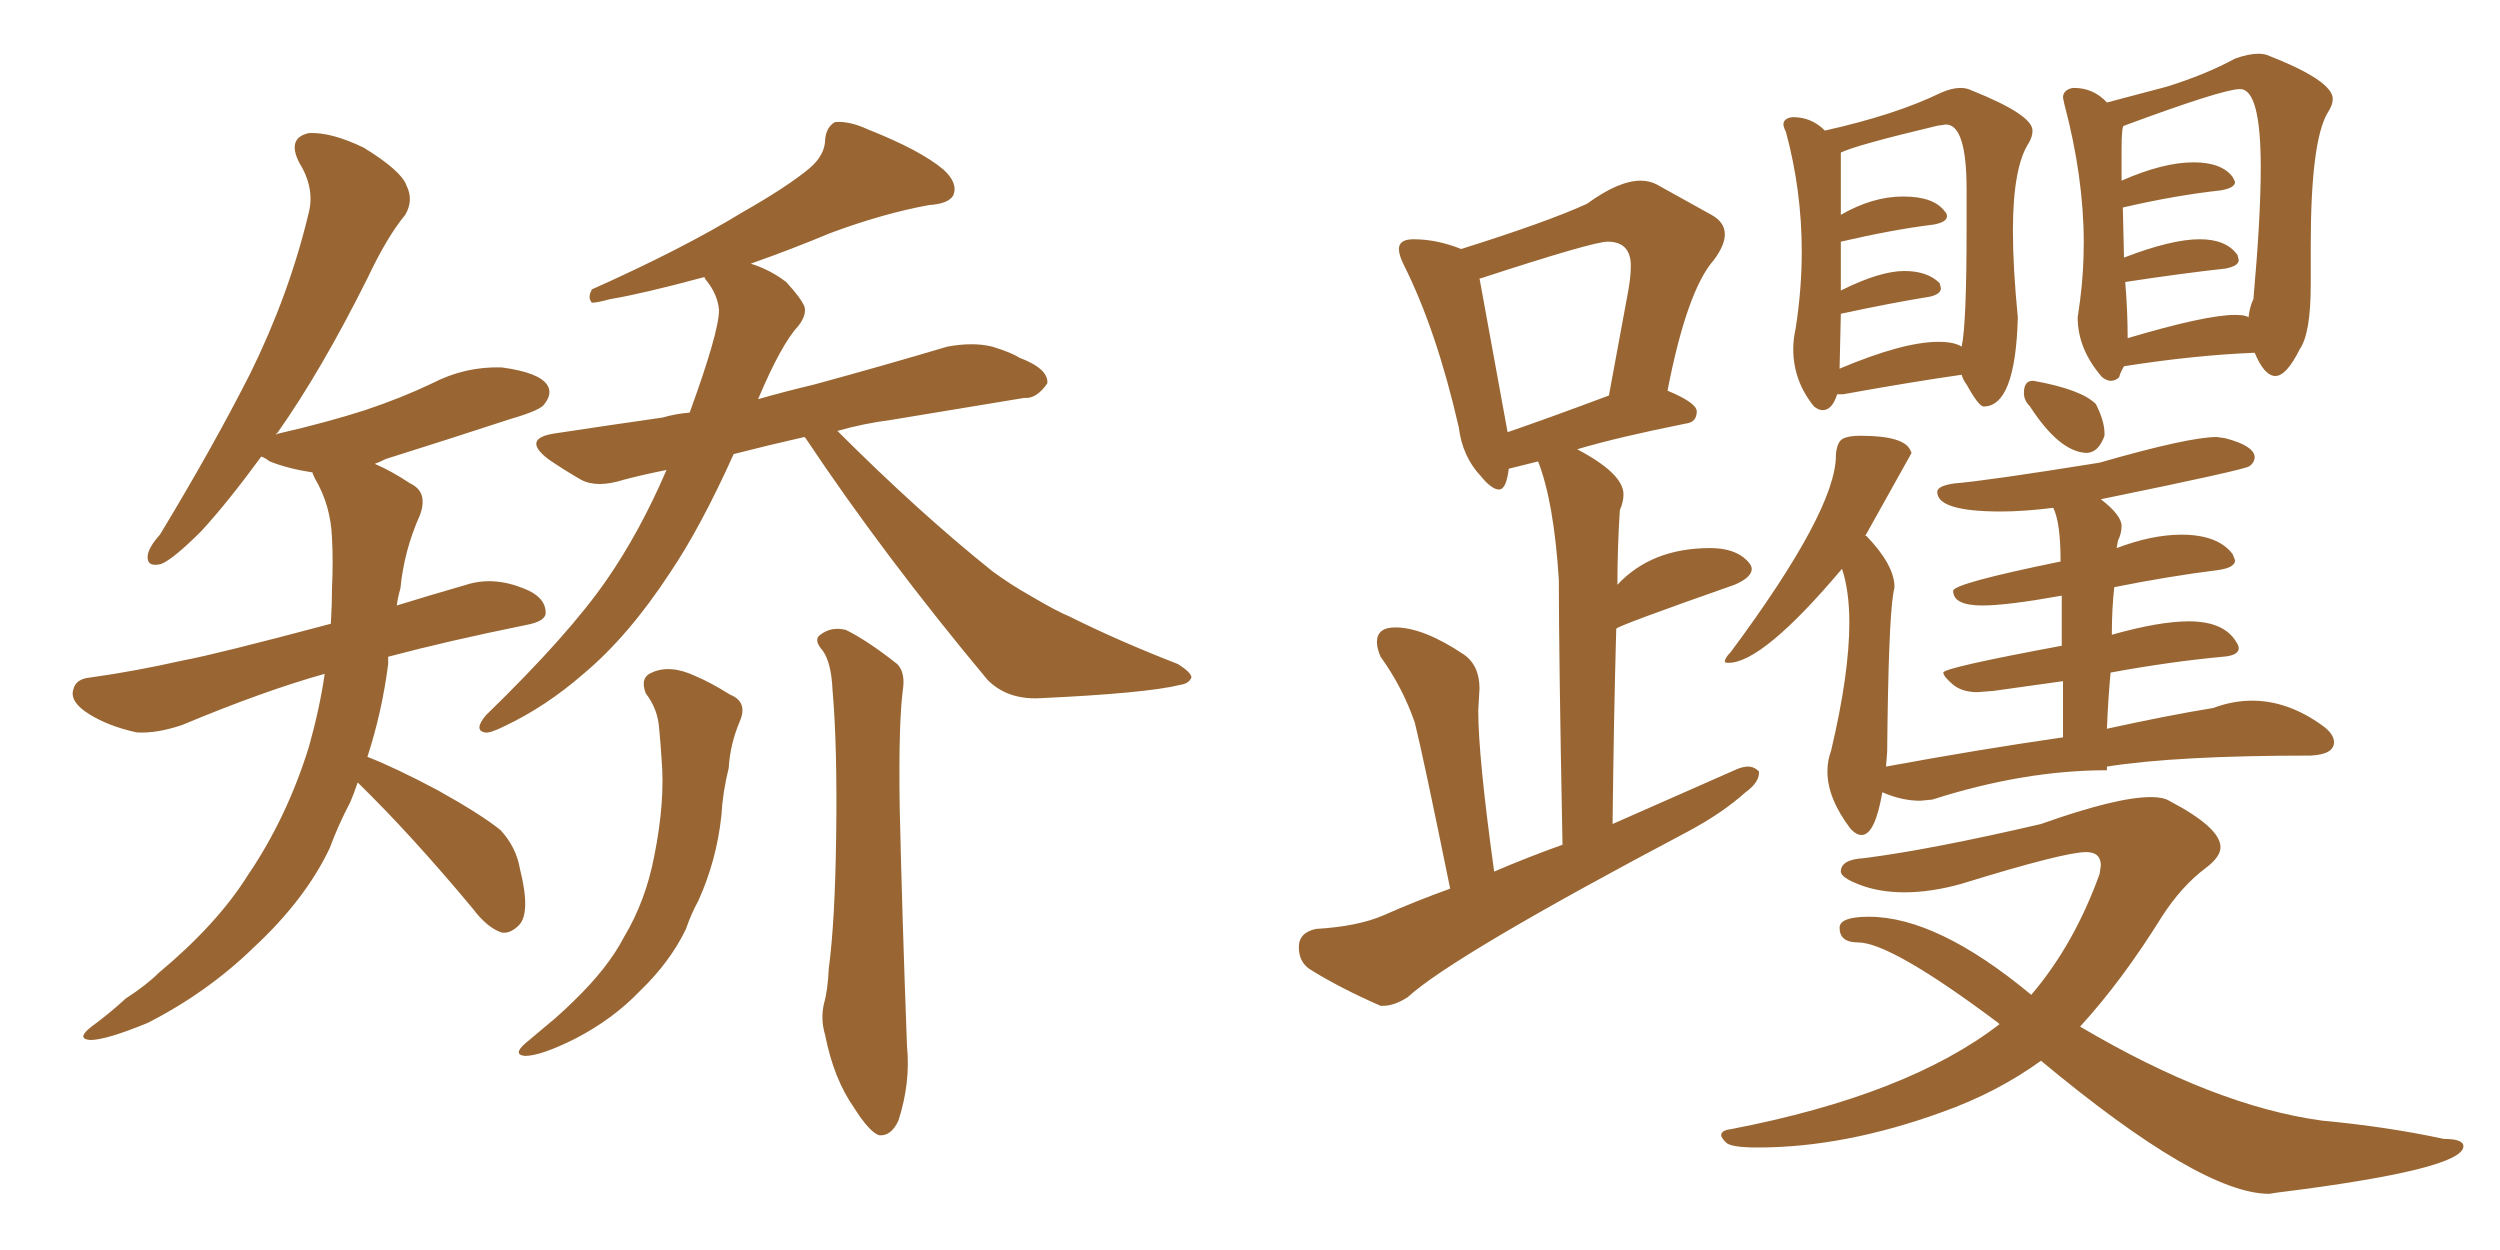 <svg xmlns="http://www.w3.org/2000/svg" xmlns:xlink="http://www.w3.org/1999/xlink" width="300" height="150"><path fill="#996633" padding="10" d="M42.92 93.90L42.92 93.90Q42.48 95.21 42.04 96.24L42.04 96.24Q40.58 99.02 39.55 101.81L39.55 101.81Q36.62 107.96 30.47 113.67L30.47 113.67Q24.90 119.09 17.72 122.75L17.72 122.75Q12.74 124.80 10.84 124.80L10.84 124.80Q9.08 124.66 10.99 123.19L10.99 123.19Q13.18 121.58 15.09 119.82L15.09 119.82Q17.58 118.21 19.04 116.75L19.04 116.75Q26.07 110.89 29.74 105.03L29.74 105.03Q34.42 98.14 37.06 89.65L37.06 89.65Q38.38 84.96 38.96 80.86L38.96 80.86Q31.64 82.91 21.83 87.01L21.83 87.01Q18.75 88.04 16.41 87.89L16.41 87.89Q13.04 87.16 10.69 85.69L10.69 85.69Q8.35 84.23 8.79 82.76L8.79 82.76Q9.08 81.45 10.84 81.30L10.84 81.30Q16.11 80.57 21.97 79.25L21.97 79.25Q25.93 78.52 39.70 74.85L39.70 74.85Q39.84 72.51 39.84 70.61L39.84 70.61Q39.99 67.38 39.84 64.60L39.84 64.60Q39.70 60.64 37.79 57.42L37.79 57.42Q37.50 56.84 37.50 56.69L37.50 56.69Q34.57 56.25 32.37 55.37L32.37 55.37Q31.79 54.93 31.35 54.79L31.35 54.79Q27.39 60.21 24.17 63.72L24.17 63.72Q20.80 67.09 19.34 67.68L19.34 67.68Q17.58 68.12 17.72 66.65L17.72 66.65Q17.87 65.63 19.19 64.16L19.19 64.16Q25.49 53.76 30.03 44.82L30.03 44.82Q34.72 35.30 37.06 25.49L37.06 25.49Q37.79 22.56 35.89 19.48L35.89 19.48Q34.42 16.55 37.06 15.97L37.06 15.97Q39.70 15.82 43.65 17.72L43.65 17.72Q48.19 20.51 48.78 22.27L48.78 22.27Q49.66 24.02 48.63 25.78L48.63 25.78Q46.44 28.42 44.09 33.40L44.09 33.40Q38.53 44.53 33.25 52.00L33.25 52.00Q33.11 52.00 33.11 52.15L33.11 52.15Q33.40 52.00 33.54 52.00L33.54 52.00Q39.26 50.68 43.80 49.22L43.80 49.22Q48.19 47.75 51.86 46.00L51.86 46.00Q55.81 43.95 60.21 44.09L60.21 44.09Q64.60 44.68 65.63 46.14L65.63 46.14Q66.36 47.17 65.33 48.49L65.33 48.49Q64.89 49.22 61.38 50.24L61.38 50.24Q53.76 52.73 46.29 55.08L46.29 55.08Q45.41 55.52 44.97 55.66L44.97 55.66Q47.02 56.54 49.22 58.01L49.22 58.01Q51.42 59.03 50.39 61.82L50.39 61.82Q48.49 66.06 48.05 70.61L48.05 70.61Q47.75 71.63 47.61 72.66L47.61 72.66Q51.42 71.48 55.96 70.17L55.96 70.17Q59.18 69.14 62.84 70.61L62.84 70.61Q65.48 71.63 65.48 73.54L65.48 73.54Q65.48 74.56 63.13 75L63.13 75Q53.76 76.90 46.58 78.81L46.58 78.81Q46.58 79.10 46.58 79.69L46.58 79.69Q45.85 85.40 44.09 90.82L44.09 90.82Q47.46 92.14 52.44 94.78L52.44 94.78Q57.71 97.71 60.06 99.61L60.06 99.61Q61.96 101.66 62.40 104.30L62.40 104.30Q63.72 109.57 62.26 111.04L62.26 111.04Q61.23 112.06 60.21 111.91L60.21 111.91Q58.45 111.33 56.69 108.98L56.69 108.98Q49.37 100.20 43.07 94.04L43.07 94.04Q42.92 93.90 42.92 93.90ZM96.53 52.44L96.53 52.44Q91.99 53.47 88.04 54.49L88.04 54.49Q84.08 63.28 80.42 68.70L80.42 68.70Q75.44 76.32 70.02 80.86L70.02 80.86Q65.48 84.81 60.50 87.16L60.50 87.16Q58.74 88.04 58.15 87.89L58.15 87.89Q56.84 87.60 58.30 85.84L58.30 85.84Q68.26 76.17 72.80 69.58L72.80 69.58Q76.76 63.87 79.98 56.40L79.98 56.40Q77.05 56.98 74.85 57.57L74.85 57.57Q71.63 58.59 69.73 57.57L69.73 57.57Q67.68 56.40 65.77 55.08L65.77 55.08Q62.55 52.59 66.65 52.00L66.65 52.00Q73.39 50.98 79.54 50.10L79.54 50.10Q81.01 49.66 82.76 49.51L82.76 49.51Q86.28 39.84 86.28 37.21L86.28 37.21Q86.13 35.30 84.67 33.54L84.67 33.54Q84.52 33.25 84.52 33.25L84.52 33.25Q76.90 35.30 73.24 35.89L73.24 35.89Q71.63 36.33 71.04 36.33L71.04 36.33Q70.46 35.74 71.04 34.72L71.04 34.72Q81.88 29.88 89.06 25.49L89.06 25.49Q94.48 22.41 97.12 20.21L97.12 20.21Q99.02 18.60 99.02 16.70L99.02 16.70Q99.17 15.23 100.20 14.65L100.20 14.65Q101.95 14.50 104.15 15.53L104.15 15.53Q110.45 18.02 113.23 20.36L113.23 20.36Q114.99 21.97 114.40 23.44L114.40 23.44Q113.82 24.46 111.47 24.61L111.47 24.61Q105.91 25.63 99.61 27.98L99.61 27.98Q95.07 29.88 90.09 31.64L90.09 31.64Q92.43 32.37 94.34 33.84L94.34 33.84Q96.09 35.74 96.53 36.77L96.53 36.77Q96.83 37.79 95.80 39.11L95.80 39.11Q93.75 41.31 90.97 47.90L90.97 47.90Q94.04 47.02 97.71 46.14L97.71 46.14Q105.76 43.95 113.67 41.60L113.67 41.60Q116.75 41.02 119.09 41.60L119.09 41.60Q121.44 42.33 122.31 42.92L122.31 42.92Q125.83 44.24 125.68 46.00L125.68 46.00Q124.37 47.90 122.90 47.75L122.90 47.75Q115.72 48.93 106.93 50.39L106.93 50.39Q103.56 50.83 100.49 51.71L100.49 51.71Q110.30 61.52 119.09 68.55L119.09 68.55Q121.29 70.17 123.63 71.48L123.63 71.48Q126.86 73.39 128.32 73.97L128.32 73.97Q134.18 76.90 141.36 79.69L141.36 79.69Q142.97 80.71 142.97 81.30L142.97 81.30Q142.68 82.03 141.65 82.18L141.65 82.18Q137.55 83.20 124.66 83.79L124.66 83.79Q120.85 83.94 118.51 81.59L118.51 81.59Q106.05 66.65 96.68 52.59L96.68 52.59Q96.53 52.44 96.53 52.44ZM98.73 78.08L98.73 78.08Q97.56 76.76 98.44 76.17L98.44 76.17Q99.76 75.15 101.51 75.59L101.51 75.59Q104.15 76.90 107.67 79.69L107.67 79.69Q108.54 80.57 108.40 82.32L108.40 82.32Q107.81 86.43 107.96 96.68L107.96 96.68Q108.25 109.72 108.84 125.54L108.84 125.54Q109.28 129.93 107.81 134.47L107.81 134.47Q106.93 136.38 105.47 136.23L105.47 136.23Q104.30 135.79 102.54 133.01L102.54 133.01Q100.05 129.49 99.02 124.22L99.02 124.22Q98.44 122.31 98.88 120.41L98.88 120.41Q99.32 118.95 99.46 116.16L99.46 116.16Q100.20 110.60 100.34 100.34L100.34 100.34Q100.49 89.50 99.90 82.76L99.90 82.76Q99.76 79.54 98.73 78.08ZM77.49 83.20L77.49 83.20L77.49 83.20Q76.76 81.30 78.22 80.71L78.22 80.71Q80.42 79.69 83.50 81.15L83.50 81.15Q85.25 81.88 87.60 83.35L87.60 83.35Q89.79 84.23 88.77 86.57L88.77 86.57Q87.60 89.36 87.45 92.14L87.45 92.14Q86.72 95.07 86.57 97.85L86.57 97.85Q85.99 103.27 83.79 108.11L83.79 108.11Q82.91 109.72 82.32 111.47L82.32 111.47Q80.42 115.43 76.76 118.95L76.76 118.95Q73.54 122.31 68.99 124.66L68.99 124.66Q64.89 126.71 62.99 126.71L62.99 126.71Q61.52 126.56 62.99 125.24L62.99 125.24Q64.89 123.63 66.65 122.17L66.65 122.17Q67.97 121.00 68.85 120.12L68.85 120.12Q72.95 116.16 74.85 112.50L74.85 112.50Q77.49 108.11 78.52 102.69L78.52 102.69Q79.83 96.09 79.39 91.11L79.39 91.11Q79.25 88.92 79.10 87.45L79.10 87.45Q78.96 85.11 77.49 83.20ZM165.97 120.70L165.97 120.70L165.67 120.70Q160.69 118.51 157.18 116.31L157.18 116.31Q155.86 115.43 155.86 113.67L155.86 113.67Q155.86 111.91 157.91 111.47L157.91 111.47Q162.89 111.18 165.97 109.86L165.97 109.86Q169.92 108.11 174.02 106.64L174.02 106.64Q170.80 90.82 169.78 86.72L169.78 86.72Q168.31 82.47 165.67 78.81L165.67 78.81Q165.23 77.78 165.23 77.05L165.23 77.05Q165.23 75.29 167.43 75.29L167.43 75.29Q170.80 75.29 175.63 78.52L175.63 78.52Q177.54 79.83 177.54 82.62L177.54 82.62L177.39 85.25Q177.39 90.82 179.30 104.59L179.30 104.59Q183.40 102.83 187.50 101.37L187.50 101.37Q187.06 78.52 187.06 69.58L187.06 69.58Q186.47 60.21 184.57 55.37L184.57 55.37L181.05 56.25Q180.76 58.74 179.88 58.74L179.88 58.74Q179.00 58.74 177.69 57.13L177.69 57.13Q175.49 54.79 175.05 51.27L175.05 51.27Q172.41 39.70 168.46 31.79L168.46 31.79Q167.87 30.62 167.87 29.88L167.87 29.88Q167.87 28.71 169.63 28.71L169.63 28.71Q172.41 28.71 175.34 29.88L175.34 29.88Q185.60 26.66 190.43 24.46L190.43 24.46Q194.24 21.68 196.88 21.68L196.88 21.68Q197.90 21.68 198.78 22.12L198.78 22.12L205.37 25.78Q206.98 26.66 206.98 28.13L206.98 28.13Q206.98 29.44 205.66 31.20L205.66 31.20Q202.44 34.86 200.10 46.88L200.10 46.88Q203.61 48.34 203.61 49.37L203.61 49.37Q203.61 50.68 202.29 50.83L202.29 50.83Q194.24 52.44 189.26 53.91L189.26 53.91Q194.82 56.84 194.82 59.33L194.82 59.33Q194.82 60.21 194.38 61.23L194.38 61.23Q194.09 65.77 194.09 70.17L194.09 70.17Q198.19 65.77 205.22 65.77L205.22 65.77Q208.15 65.77 209.62 67.24L209.62 67.24Q210.21 67.82 210.21 68.26L210.21 68.26Q210.21 69.29 208.15 70.17L208.15 70.17Q194.38 75 193.95 75.44L193.95 75.44Q193.65 86.13 193.51 98.88L193.51 98.88L208.45 92.29Q209.18 91.99 209.77 91.99L209.77 91.99Q210.50 91.99 211.08 92.58L211.08 92.58L211.08 92.72Q211.08 93.90 209.47 95.07L209.47 95.07Q206.69 97.56 202.59 99.76L202.59 99.76Q174.32 114.70 168.90 119.68L168.90 119.68Q167.29 120.70 165.97 120.70ZM177.54 33.40L180.91 51.86Q186.04 50.10 193.07 47.46L193.07 47.46L195.26 35.60Q195.70 33.40 195.70 31.93L195.70 31.93Q195.70 29.00 192.92 29.00L192.92 29.00Q191.16 29.00 177.69 33.40L177.69 33.40L177.54 33.40ZM250.34 54.35L250.34 54.35Q247.12 54.20 243.60 48.78L243.60 48.78Q242.87 48.05 242.87 47.17L242.87 47.17Q242.87 45.70 243.90 45.70L243.90 45.70L244.04 45.70Q249.76 46.73 251.51 48.49L251.51 48.49Q252.54 50.54 252.54 52.00L252.54 52.00L252.54 52.29Q251.81 54.35 250.34 54.35ZM223.39 100.20L223.39 100.20Q222.80 100.20 222.22 99.61L222.22 99.61L222.07 99.46Q219.29 95.80 219.29 92.58L219.29 92.58Q219.29 91.26 219.73 90.09L219.73 90.09Q221.92 80.86 221.92 74.71L221.92 74.71Q221.92 70.90 221.04 68.26L221.04 68.26Q211.52 79.54 207.42 79.54L207.42 79.54Q206.98 79.54 206.98 79.39L206.98 79.39Q206.98 78.96 207.71 78.22L207.71 78.22Q220.31 61.23 220.31 54.64L220.31 54.64L220.31 54.49Q220.46 53.03 221.12 52.66Q221.78 52.29 223.24 52.29L223.24 52.29Q228.52 52.29 229.25 54.05L229.25 54.05L229.39 54.35L223.83 64.31L223.97 64.31Q227.34 67.82 227.34 70.46L227.34 70.46L227.20 71.19Q226.61 74.71 226.46 90.23L226.46 90.23L226.32 91.99Q237.45 89.94 247.56 88.48L247.56 88.48L247.56 81.74L239.21 82.91L237.30 83.06Q235.40 83.06 234.30 82.10Q233.20 81.15 233.20 80.71L233.20 80.71Q233.20 80.13 247.41 77.49L247.41 77.49L247.41 71.48Q240.82 72.66 237.89 72.66L237.89 72.66Q234.38 72.66 234.38 70.90L234.38 70.90Q234.38 70.02 247.27 67.38L247.27 67.38Q247.27 62.70 246.39 60.94L246.39 60.94Q242.87 61.38 240.09 61.38L240.09 61.38Q232.47 61.38 232.47 59.03L232.47 59.03Q232.47 58.30 234.52 58.01L234.52 58.01Q238.33 57.71 251.95 55.52L251.95 55.52Q262.65 52.44 266.02 52.44L266.02 52.44L267.04 52.59Q270.41 53.47 270.56 54.79L270.56 54.79Q270.56 55.52 269.90 55.96Q269.24 56.40 252.10 59.91L252.10 59.91Q254.59 61.82 254.59 63.13L254.59 63.13Q254.59 64.01 254.15 64.89L254.15 64.89L254.00 65.77Q258.25 64.16 261.77 64.16L261.77 64.16Q266.16 64.16 267.92 66.50L267.92 66.50L268.21 67.24Q268.21 68.12 266.16 68.41L266.16 68.41Q260.30 69.14 253.71 70.46L253.71 70.46Q253.42 73.10 253.42 76.17L253.42 76.17Q259.13 74.56 262.65 74.56L262.65 74.56Q266.89 74.56 268.36 77.05L268.36 77.05Q268.65 77.49 268.65 77.78L268.65 77.78Q268.65 78.66 266.75 78.81L266.75 78.81Q260.45 79.39 253.27 80.71L253.27 80.71Q252.98 83.79 252.83 87.45L252.83 87.45Q260.16 85.84 265.58 84.96L265.58 84.96Q267.92 84.08 270.26 84.08L270.26 84.08Q274.51 84.08 278.61 87.01L278.61 87.01Q280.08 88.04 280.08 89.06L280.08 89.06Q280.08 90.53 277.29 90.67L277.29 90.67Q261.18 90.67 252.83 91.99L252.83 91.99L252.83 92.43Q242.87 92.43 231.88 95.95L231.88 95.95L230.42 96.09Q228.22 96.09 225.88 95.07L225.88 95.07Q225 100.20 223.39 100.20ZM218.70 49.22L218.70 49.22Q218.26 49.22 217.68 48.78L217.68 48.78Q215.19 45.70 215.19 41.89L215.19 41.89Q215.19 40.72 215.48 39.40L215.48 39.40Q216.21 34.72 216.21 30.18L216.21 30.18Q216.21 22.85 214.31 15.82L214.31 15.82Q214.01 15.23 214.01 14.94L214.01 14.94Q214.01 14.50 214.38 14.28Q214.75 14.06 215.19 14.06L215.19 14.06Q217.38 14.06 218.99 15.67L218.99 15.67Q227.49 13.77 232.91 11.13L232.91 11.13Q234.23 10.55 235.25 10.55L235.25 10.55Q235.99 10.55 236.57 10.84L236.57 10.84Q243.90 13.77 243.90 15.67L243.90 15.67Q243.90 16.41 243.46 17.14L243.46 17.14Q241.55 20.07 241.55 27.69L241.55 27.69Q241.55 32.08 242.14 38.09L242.14 38.09Q241.85 48.78 238.04 48.78L238.04 48.78Q237.45 48.78 235.99 46.14L235.99 46.14Q235.55 45.56 235.40 44.97L235.40 44.97Q229.25 45.85 221.19 47.31L221.19 47.31L220.46 47.31Q219.87 49.22 218.70 49.22ZM220.90 37.65L220.75 44.24Q228.37 41.02 232.62 41.02L232.62 41.02Q234.52 41.02 235.40 41.60L235.40 41.60Q235.99 38.82 235.99 27.54L235.99 27.54L235.99 22.71Q235.99 14.94 233.50 14.94L233.50 14.94L232.47 15.09Q222.66 17.43 220.90 18.31L220.90 18.31L220.90 19.92L220.90 25.78Q224.71 23.58 228.37 23.58L228.37 23.58Q232.03 23.58 233.35 25.34L233.35 25.34Q233.64 25.63 233.64 25.93L233.64 25.93Q233.64 26.66 232.03 26.95L232.03 26.95Q227.20 27.54 220.90 29.00L220.90 29.00L220.90 34.86Q225.59 32.52 228.52 32.52L228.52 32.52Q231.30 32.52 232.76 33.98L232.76 33.98L232.91 34.57Q232.91 35.30 231.59 35.60L231.59 35.60Q227.05 36.33 220.90 37.65L220.90 37.65ZM253.27 45.70L253.27 45.70Q252.83 45.70 252.25 45.26L252.25 45.26Q249.32 41.89 249.32 38.09L249.32 38.09L249.61 36.04Q250.05 32.67 250.05 29.15L250.05 29.15Q250.05 21.24 247.71 12.45L247.71 12.45L247.56 11.72Q247.56 11.13 248.00 10.84Q248.44 10.55 248.88 10.55L248.88 10.55Q251.22 10.55 252.83 12.30L252.83 12.30L260.01 10.40Q264.70 8.94 268.21 7.03L268.21 7.03Q269.82 6.45 271.00 6.45L271.00 6.45Q271.58 6.45 272.02 6.59L272.02 6.59Q279.93 9.67 279.93 11.87L279.93 11.87Q279.93 12.60 279.35 13.48L279.35 13.48Q277.29 16.85 277.29 29.44L277.29 29.44L277.29 34.13Q277.29 39.99 275.98 41.89L275.98 41.89Q274.37 45.12 273.05 45.12L273.05 45.12Q271.73 45.12 270.56 42.33L270.56 42.33Q263.23 42.63 254.88 43.95L254.88 43.95Q254.44 44.68 254.30 45.26L254.30 45.26Q253.86 45.70 253.27 45.70ZM255.32 40.58L255.32 40.58Q264.70 37.79 268.21 37.79L268.21 37.79Q269.53 37.79 269.82 38.09L269.82 38.09Q269.97 36.77 270.41 35.89L270.41 35.89Q271.29 26.07 271.29 20.07L271.29 20.07Q271.29 10.69 268.80 10.69L268.80 10.69Q266.75 10.69 254.88 15.09L254.88 15.09Q254.59 15.09 254.59 17.87L254.59 17.87L254.59 21.68Q259.57 19.48 263.23 19.48L263.23 19.48Q266.60 19.48 267.92 21.24L267.92 21.24L268.21 21.83Q268.21 22.56 266.46 22.85L266.46 22.85Q261.04 23.44 254.74 24.90L254.74 24.90L254.88 30.91Q260.60 28.71 263.96 28.71L263.96 28.71Q267.19 28.71 268.51 30.62L268.51 30.62L268.65 31.20Q268.65 31.93 267.04 32.23L267.04 32.23Q261.77 32.81 255.03 33.84L255.03 33.84Q255.32 37.35 255.32 40.58ZM273.19 143.12L272.31 143.26Q264.11 143.26 244.92 127.29L244.92 127.29Q239.65 131.10 233.06 133.45L233.06 133.45Q221.34 137.70 210.94 137.70L210.94 137.70Q207.71 137.70 207.13 137.11Q206.54 136.52 206.54 136.23L206.54 136.23Q206.54 135.64 207.71 135.50L207.71 135.50Q228.96 131.40 239.94 122.90L239.94 122.90L239.79 122.75Q226.90 113.09 222.95 113.09L222.95 113.09Q220.75 113.09 220.75 111.33L220.75 111.33Q220.75 110.01 224.27 110.01L224.27 110.01Q232.47 110.01 243.75 119.38L243.75 119.38Q248.88 113.38 251.95 104.88L251.95 104.88L252.10 103.86Q252.10 102.25 250.34 102.25L250.34 102.25Q247.71 102.25 235.40 106.05L235.40 106.05Q231.74 107.08 228.52 107.08L228.52 107.08Q225.59 107.08 223.24 106.20Q220.90 105.32 220.90 104.59L220.90 104.59Q220.90 103.13 223.68 102.98L223.68 102.98Q231.74 101.95 244.92 98.88L244.92 98.88Q254.00 95.65 258.11 95.65L258.11 95.65Q259.57 95.65 260.30 96.09L260.30 96.09Q266.46 99.32 266.46 101.66L266.46 101.66Q266.46 102.83 264.70 104.15L264.70 104.15Q261.77 106.35 259.42 110.01L259.42 110.01Q254.59 117.77 249.61 123.19L249.61 123.19Q265.72 132.71 278.61 134.47L278.61 134.47Q286.52 135.21 293.26 136.67L293.26 136.67Q295.61 136.67 295.61 137.55L295.61 137.55Q295.61 140.33 273.19 143.12L273.19 143.12Z"/></svg>
